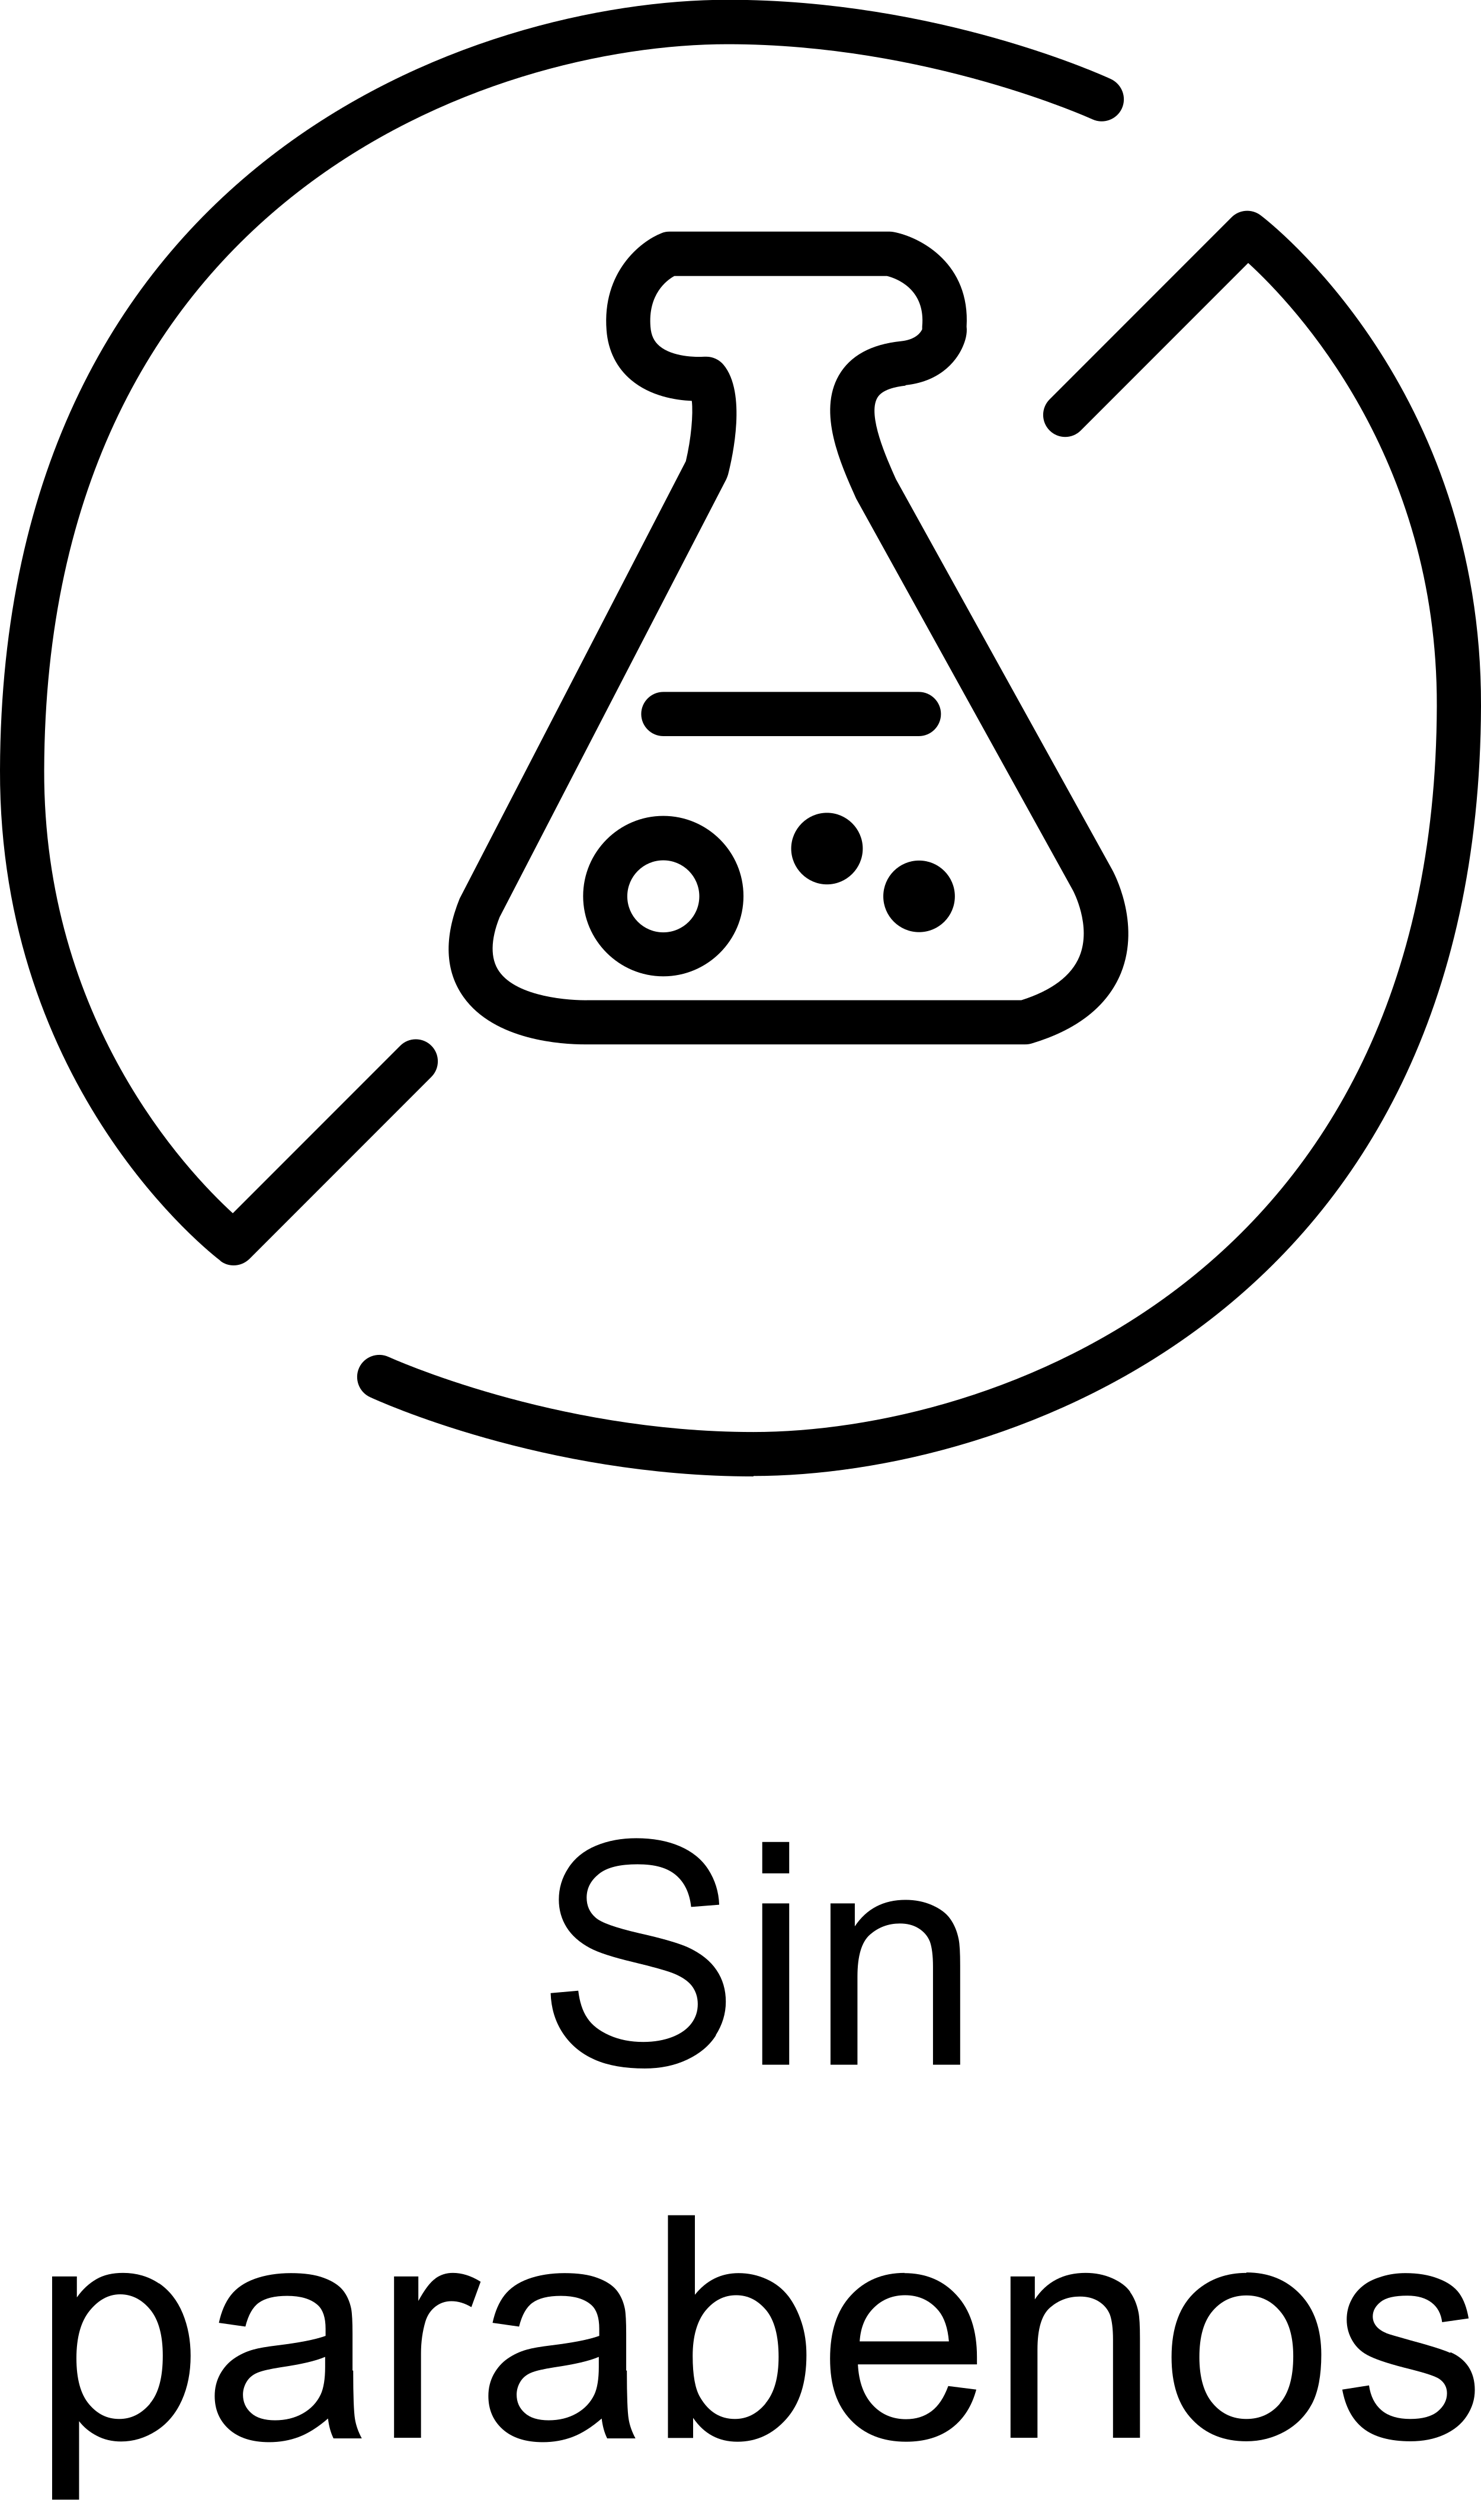 <?xml version="1.0" encoding="UTF-8"?><svg id="Layer_2" xmlns="http://www.w3.org/2000/svg" viewBox="0 0 67.05 113.12"><g id="Layer_1-2"><g><path d="M9.98,57.06c.18,.14,.39,.2,.6,.2,.26,0,.51-.1,.71-.29l8.24-8.24c.39-.39,.39-1.02,0-1.41s-1.02-.39-1.41,0l-7.58,7.58c-2.11-1.93-8.57-8.76-8.54-20.04C2.07,8.87,22.27,2,32.94,2c9.06,0,16.45,3.37,16.52,3.4,.5,.23,1.1,.01,1.33-.49,.23-.5,.01-1.09-.49-1.33-.32-.15-7.84-3.59-17.36-3.59h0C21.58,0,.08,7.29,0,34.85c-.04,14.44,9.57,21.89,9.98,22.2Z"/><path d="M34.11,66.79c11.36,0,32.86-7.29,32.94-34.85,.04-14.44-9.57-21.89-9.98-22.2-.4-.3-.96-.26-1.31,.09l-8.24,8.24c-.39,.39-.39,1.02,0,1.41s1.02,.39,1.41,0l7.58-7.58c2.11,1.93,8.57,8.76,8.54,20.04-.07,25.99-20.27,32.86-30.94,32.86h0c-9.06,0-16.45-3.37-16.52-3.4-.5-.23-1.1-.01-1.33,.49-.23,.5-.01,1.1,.49,1.33,.32,.15,7.84,3.59,17.36,3.59h0Z"/><path d="M32.4,92.1c.3-.47,.46-.98,.46-1.52s-.14-1.02-.42-1.43c-.28-.42-.71-.76-1.29-1.03-.4-.18-1.13-.4-2.21-.64-1.07-.25-1.74-.48-1.99-.72-.26-.23-.39-.53-.39-.89,0-.42,.18-.77,.55-1.07s.95-.44,1.75-.44,1.35,.16,1.74,.49,.62,.81,.69,1.44l1.27-.1c-.02-.59-.19-1.12-.49-1.59-.3-.47-.74-.82-1.3-1.06-.56-.24-1.22-.36-1.96-.36-.67,0-1.28,.11-1.83,.34-.55,.23-.97,.57-1.25,1.01-.29,.44-.43,.92-.43,1.43,0,.46,.12,.88,.35,1.25,.23,.37,.59,.69,1.06,.94,.37,.2,1.01,.41,1.93,.63,.92,.22,1.51,.39,1.78,.49,.42,.16,.72,.36,.9,.59,.18,.24,.27,.51,.27,.83s-.09,.6-.28,.86c-.19,.26-.48,.47-.86,.62-.38,.15-.83,.23-1.33,.23-.57,0-1.08-.1-1.53-.3-.45-.2-.79-.46-1-.78-.22-.32-.35-.74-.41-1.24l-1.25,.11c.02,.67,.2,1.28,.55,1.81,.35,.53,.83,.93,1.44,1.2s1.37,.4,2.27,.4c.71,0,1.35-.13,1.92-.4s1.01-.63,1.31-1.11Z"/><rect x="34.51" y="86.13" width="1.22" height="7.3"/><rect x="34.51" y="83.35" width="1.22" height="1.42"/><path d="M43.47,93.43v-4.49c0-.57-.02-.97-.07-1.2-.07-.35-.2-.66-.38-.91-.18-.26-.46-.46-.82-.62s-.77-.24-1.2-.24c-1,0-1.77,.4-2.3,1.2v-1.04h-1.1v7.3h1.22v-3.99c0-.94,.19-1.57,.57-1.9,.38-.33,.83-.5,1.35-.5,.33,0,.61,.07,.85,.22,.24,.15,.41,.35,.51,.6,.09,.25,.14,.63,.14,1.13v4.44h1.22Z"/><path d="M7.2,103.33c-.47-.32-1.02-.48-1.63-.48-.47,0-.87,.09-1.2,.28s-.63,.46-.89,.83v-.95h-1.12v10.1h1.22v-3.55c.21,.27,.47,.49,.8,.66,.32,.17,.69,.26,1.1,.26,.56,0,1.09-.16,1.59-.48s.89-.78,1.16-1.38,.4-1.27,.4-2.02c0-.7-.12-1.34-.36-1.92s-.6-1.04-1.07-1.36Zm-.4,5.43c-.39,.46-.85,.7-1.4,.7s-.99-.22-1.37-.67c-.38-.45-.57-1.14-.57-2.08s.2-1.66,.6-2.15c.4-.49,.86-.74,1.38-.74s.98,.23,1.36,.69c.38,.46,.57,1.16,.57,2.09,0,.98-.19,1.7-.58,2.16Z"/><path d="M15.96,107.26v-1.65c0-.55-.02-.93-.06-1.14-.07-.34-.2-.62-.38-.84-.18-.22-.47-.41-.85-.55-.39-.15-.89-.22-1.5-.22s-1.17,.09-1.64,.26-.83,.42-1.08,.74c-.25,.32-.43,.74-.54,1.25l1.2,.17c.13-.52,.33-.88,.61-1.08s.7-.31,1.28-.31c.62,0,1.08,.14,1.39,.42,.23,.21,.35,.56,.35,1.07,0,.05,0,.15,0,.32-.47,.17-1.2,.31-2.18,.43-.49,.06-.85,.12-1.09,.19-.33,.09-.62,.23-.88,.41s-.47,.42-.63,.71c-.16,.3-.24,.62-.24,.98,0,.61,.21,1.11,.64,1.5,.43,.39,1.04,.59,1.83,.59,.48,0,.93-.08,1.35-.24,.42-.16,.86-.44,1.31-.83,.04,.34,.12,.64,.25,.9h1.28c-.15-.28-.26-.57-.31-.88-.05-.3-.08-1.03-.08-2.18Zm-1.24-.15c0,.54-.07,.96-.2,1.24-.17,.36-.44,.65-.81,.86-.37,.21-.79,.31-1.26,.31s-.84-.11-1.08-.33c-.25-.22-.37-.5-.37-.83,0-.21,.06-.41,.17-.59,.11-.18,.27-.31,.48-.4,.21-.09,.56-.17,1.07-.25,.89-.13,1.56-.28,2-.47v.45Z"/><path d="M19.72,103.1c-.24,.16-.5,.51-.78,1.02v-1.11h-1.1v7.3h1.22v-3.82c0-.52,.07-1,.2-1.44,.09-.29,.24-.51,.46-.68,.21-.16,.45-.24,.72-.24,.3,0,.6,.09,.9,.27l.42-1.15c-.43-.27-.85-.4-1.26-.4-.29,0-.55,.08-.79,.25Z"/><path d="M28.35,107.26v-1.65c0-.55-.02-.93-.06-1.14-.07-.34-.2-.62-.38-.84-.18-.22-.47-.41-.85-.55-.39-.15-.89-.22-1.5-.22s-1.17,.09-1.64,.26-.83,.42-1.08,.74c-.25,.32-.43,.74-.54,1.25l1.2,.17c.13-.52,.33-.88,.61-1.08s.7-.31,1.28-.31c.62,0,1.08,.14,1.39,.42,.23,.21,.35,.56,.35,1.07,0,.05,0,.15,0,.32-.47,.17-1.2,.31-2.18,.43-.49,.06-.85,.12-1.09,.19-.33,.09-.62,.23-.88,.41s-.47,.42-.63,.71c-.16,.3-.24,.62-.24,.98,0,.61,.21,1.11,.64,1.5,.43,.39,1.04,.59,1.83,.59,.48,0,.93-.08,1.35-.24,.42-.16,.86-.44,1.31-.83,.04,.34,.12,.64,.25,.9h1.28c-.15-.28-.26-.57-.31-.88-.05-.3-.08-1.03-.08-2.18Zm-1.24-.15c0,.54-.07,.96-.2,1.24-.17,.36-.44,.65-.81,.86-.37,.21-.79,.31-1.26,.31s-.84-.11-1.08-.33c-.25-.22-.37-.5-.37-.83,0-.21,.06-.41,.17-.59,.11-.18,.27-.31,.48-.4,.21-.09,.56-.17,1.07-.25,.89-.13,1.56-.28,2-.47v.45Z"/><path d="M35.68,103.89c-.26-.33-.58-.58-.98-.76-.4-.18-.82-.27-1.26-.27-.8,0-1.46,.33-1.98,.98v-3.6h-1.22v10.08h1.14v-.91c.49,.72,1.15,1.08,2.01,1.08s1.59-.34,2.2-1.02,.92-1.65,.92-2.9c0-.53-.07-1.02-.22-1.48-.15-.46-.35-.86-.6-1.19Zm-1.02,4.87c-.39,.47-.85,.7-1.39,.7-.66,0-1.18-.32-1.56-.96-.24-.39-.35-1.02-.35-1.9s.2-1.57,.58-2.04c.39-.47,.85-.7,1.39-.7s.98,.23,1.36,.68c.37,.45,.56,1.16,.56,2.11s-.2,1.63-.59,2.1Z"/><path d="M40.96,102.85c-1,0-1.81,.34-2.44,1.02-.63,.68-.94,1.63-.94,2.86s.31,2.11,.93,2.77,1.46,.99,2.51,.99c.84,0,1.53-.21,2.07-.62,.54-.41,.91-.99,1.11-1.74l-1.27-.16c-.19,.52-.44,.9-.76,1.14-.32,.24-.7,.36-1.15,.36-.6,0-1.11-.21-1.51-.64-.4-.43-.63-1.04-.67-1.84h5.39c0-.15,0-.26,0-.33,0-1.21-.31-2.14-.92-2.8-.61-.67-1.4-1-2.37-1Zm-2.04,3.11c.04-.64,.25-1.15,.64-1.53,.38-.38,.86-.57,1.42-.57,.62,0,1.13,.24,1.52,.71,.25,.31,.41,.77,.46,1.38h-4.04Z"/><path d="M51.17,103.71c-.18-.26-.46-.46-.82-.62s-.77-.24-1.2-.24c-1,0-1.77,.4-2.3,1.2v-1.04h-1.1v7.3h1.22v-3.99c0-.94,.19-1.57,.57-1.9,.38-.33,.83-.5,1.35-.5,.33,0,.61,.07,.85,.22,.24,.15,.41,.35,.51,.6,.09,.25,.14,.63,.14,1.13v4.44h1.22v-4.49c0-.57-.02-.97-.07-1.2-.07-.35-.2-.66-.38-.91Z"/><path d="M56.43,102.85c-.89,0-1.65,.27-2.27,.81-.74,.65-1.12,1.65-1.12,3,0,1.23,.31,2.18,.94,2.83,.62,.66,1.44,.98,2.45,.98,.63,0,1.21-.15,1.75-.45,.53-.3,.94-.72,1.22-1.25,.28-.54,.42-1.28,.42-2.22,0-1.16-.32-2.07-.95-2.73-.63-.66-1.44-.99-2.44-.99Zm1.52,5.91c-.4,.47-.91,.7-1.52,.7s-1.12-.23-1.52-.7c-.4-.46-.61-1.17-.61-2.1s.2-1.63,.61-2.1c.4-.46,.91-.69,1.52-.69s1.11,.23,1.51,.7c.41,.47,.61,1.15,.61,2.05,0,.96-.2,1.67-.61,2.14Z"/><path d="M65.66,106.47c-.34-.15-.95-.34-1.81-.57-.6-.17-.96-.27-1.08-.32-.21-.09-.37-.2-.47-.33-.1-.13-.15-.27-.15-.43,0-.25,.12-.47,.36-.66,.24-.19,.64-.28,1.2-.28,.48,0,.84,.11,1.11,.32s.42,.5,.47,.88l1.2-.17c-.08-.47-.22-.85-.42-1.13-.2-.28-.52-.51-.95-.67-.43-.17-.93-.25-1.49-.25-.38,0-.73,.05-1.06,.15-.33,.1-.59,.22-.78,.36-.25,.18-.46,.41-.6,.69-.15,.28-.22,.58-.22,.9,0,.36,.09,.68,.27,.98,.18,.3,.44,.53,.79,.69,.35,.17,.97,.37,1.87,.59,.67,.17,1.08,.31,1.25,.42,.24,.16,.36,.38,.36,.66,0,.31-.14,.58-.41,.81s-.69,.35-1.25,.35-.99-.13-1.3-.39-.5-.64-.57-1.13l-1.21,.19c.14,.77,.45,1.36,.94,1.75,.49,.39,1.21,.59,2.15,.59,.57,0,1.08-.1,1.52-.3s.79-.48,1.03-.85,.36-.75,.36-1.17-.1-.77-.29-1.06c-.19-.28-.46-.5-.81-.65Z"/><path d="M40.99,17.43c1.74-.18,2.4-1.28,2.6-1.75,.11-.25,.21-.58,.17-.9,.17-2.84-2.06-4.04-3.29-4.28-.06-.01-.13-.02-.19-.02h-9.97c-.12,0-.25,.02-.36,.07-.95,.37-2.7,1.76-2.49,4.4,.07,.92,.46,1.7,1.12,2.25,.86,.72,1.99,.91,2.74,.94,.07,.6-.03,1.72-.27,2.73l-10.24,19.79c-.72,1.78-.66,3.28,.17,4.45,1.4,1.98,4.48,2.15,5.48,2.15,.12,0,.21,0,.26,0h19.69c.1,0,.19-.01,.29-.04,2.08-.62,3.44-1.7,4.05-3.19,.92-2.28-.35-4.59-.4-4.68l-9.79-17.67c-.42-.94-1.3-2.89-.84-3.68,.21-.37,.82-.5,1.28-.55Zm-2.23,5.13l9.82,17.74s.86,1.6,.29,2.98c-.36,.87-1.24,1.54-2.63,1.98H26.69s-.03,0-.04,0c-.85,.02-3.24-.14-4.05-1.3-.41-.58-.39-1.44,.02-2.46l10.26-19.81c.03-.07,.06-.14,.08-.21,.22-.85,.84-3.71-.2-4.97-.19-.23-.48-.37-.78-.37-.03,0-.06,0-.09,0-.37,.03-1.45,.01-2.03-.48-.25-.21-.38-.48-.41-.87-.12-1.47,.73-2.11,1.08-2.3h9.63c.44,.11,1.75,.6,1.59,2.29,0,.04,0,.08,0,.12-.07,.15-.29,.47-.96,.54-1.36,.14-2.3,.66-2.81,1.54-.97,1.68,.06,3.98,.78,5.58Z"/><path d="M30.03,36.92c-2,0-3.63,1.63-3.63,3.63s1.63,3.63,3.63,3.63,3.63-1.63,3.63-3.63-1.63-3.63-3.63-3.63Zm0,5.27c-.9,0-1.63-.73-1.63-1.63s.73-1.63,1.63-1.63,1.63,.73,1.63,1.63-.73,1.63-1.63,1.63Z"/><path d="M29.03,32.31c0,.55,.45,1,1,1h11.57c.55,0,1-.45,1-1s-.45-1-1-1h-11.57c-.55,0-1,.45-1,1Z"/><path d="M37.44,36.78c-.89,0-1.62,.73-1.62,1.62s.73,1.62,1.62,1.62,1.62-.73,1.62-1.62-.73-1.62-1.62-1.62Z"/><circle cx="41.61" cy="40.56" r="1.62"/></g></g></svg>